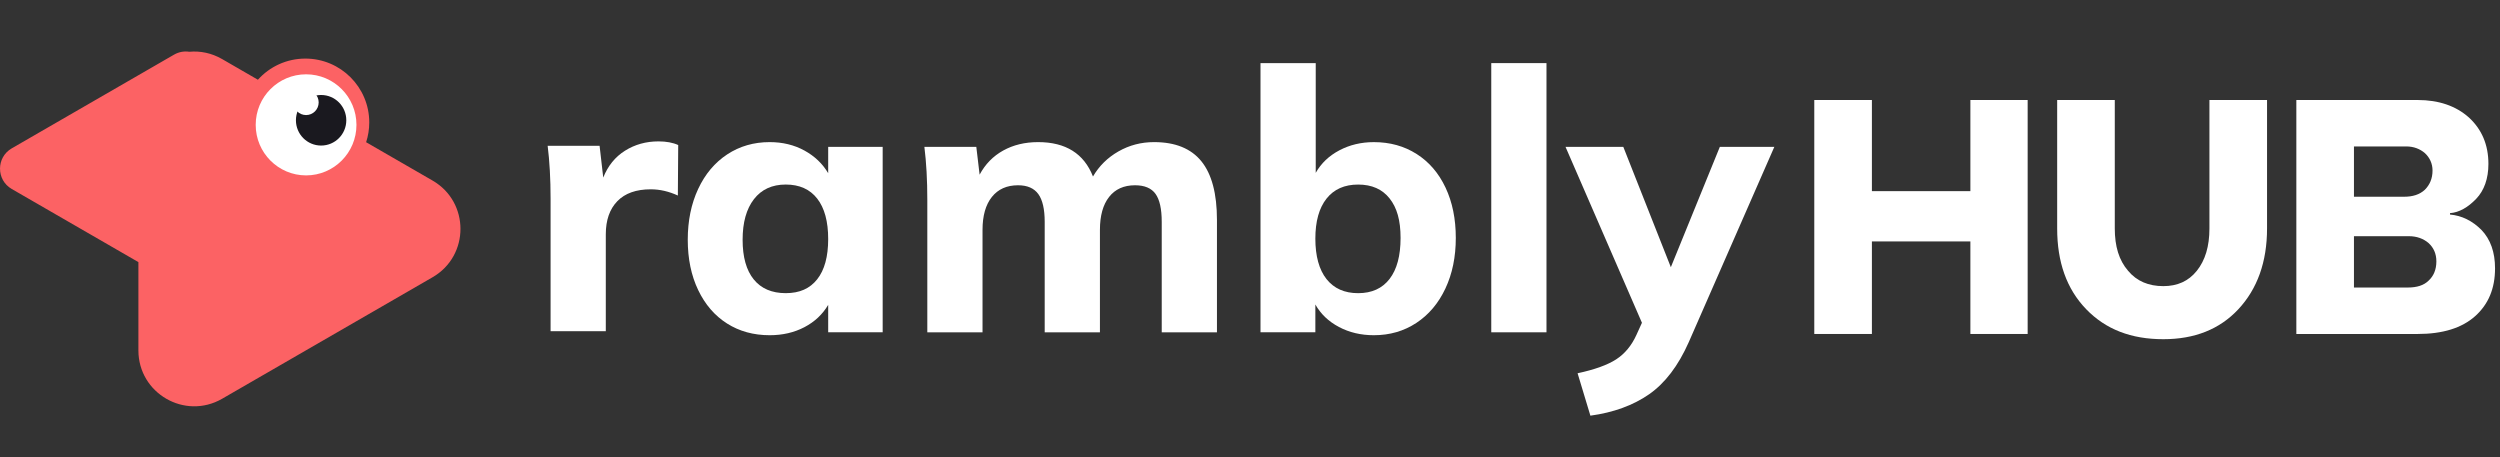 <svg width="175" height="32" viewBox="0 0 175 32" fill="none" xmlns="http://www.w3.org/2000/svg">
<rect x="0" y="0" width="175" height="32" fill="#333333" stroke="none"/>
<g clip-path="url(#clip0_9_1154)">
<path d="M30.277 12.638L25.629 9.955C25.771 9.519 25.848 9.054 25.848 8.572C25.848 6.103 23.846 4.101 21.376 4.101C20.057 4.101 18.872 4.672 18.053 5.581L15.55 4.136C14.807 3.706 14.01 3.554 13.25 3.624C12.902 3.57 12.527 3.627 12.181 3.827L11.692 4.109C11.659 4.127 11.626 4.147 11.593 4.166L0.823 10.384C-0.273 11.017 -0.273 12.598 0.823 13.229L9.688 18.347V24.527C9.688 27.536 12.944 29.417 15.55 27.912L30.279 19.408C32.884 17.904 32.884 14.143 30.279 12.639L30.277 12.638Z" fill="#FC6264"/>
<path d="M21.426 12.278C23.373 12.278 24.952 10.694 24.952 8.74C24.952 6.786 23.373 5.202 21.426 5.202C19.478 5.202 17.899 6.786 17.899 8.74C17.899 10.694 19.478 12.278 21.426 12.278Z" fill="white"/>
<path d="M22.478 10.189C23.452 10.189 24.241 9.396 24.241 8.419C24.241 7.442 23.452 6.649 22.478 6.649C21.504 6.649 20.715 7.442 20.715 8.419C20.715 9.396 21.504 10.189 22.478 10.189Z" fill="#1A191F"/>
<path d="M21.426 8.055C21.913 8.055 22.307 7.659 22.307 7.17C22.307 6.682 21.913 6.286 21.426 6.286C20.939 6.286 20.545 6.682 20.545 7.17C20.545 7.659 20.939 8.055 21.426 8.055Z" fill="white"/>
</g>
<path d="M47.475 10.154L47.45 13.687C46.818 13.397 46.187 13.252 45.555 13.252C44.531 13.252 43.75 13.529 43.213 14.084C42.675 14.638 42.406 15.411 42.406 16.4V23.184H38.541V13.916C38.541 12.534 38.472 11.296 38.336 10.204H41.971L42.227 12.431C42.551 11.612 43.059 10.985 43.75 10.55C44.441 10.115 45.222 9.897 46.093 9.897C46.639 9.897 47.1 9.982 47.475 10.153V10.154Z" fill="white"/>
<path d="M61.787 10.28V23.26H57.973V21.34C57.58 22.006 57.026 22.526 56.309 22.902C55.592 23.277 54.782 23.465 53.877 23.465C52.751 23.465 51.756 23.192 50.895 22.646C50.033 22.1 49.359 21.319 48.872 20.303C48.386 19.288 48.143 18.115 48.143 16.783C48.143 15.452 48.386 14.266 48.872 13.225C49.359 12.184 50.037 11.378 50.907 10.806C51.778 10.234 52.768 9.948 53.877 9.948C54.782 9.948 55.592 10.145 56.309 10.537C57.026 10.93 57.58 11.459 57.973 12.124V10.281H61.787V10.28ZM57.205 19.548C57.717 18.9 57.973 17.961 57.973 16.732C57.973 15.503 57.717 14.56 57.205 13.903C56.693 13.246 55.959 12.918 55.003 12.918C54.048 12.918 53.305 13.259 52.776 13.942C52.247 14.624 51.983 15.572 51.983 16.783C51.983 17.995 52.243 18.921 52.763 19.561C53.284 20.201 54.031 20.521 55.003 20.521C55.976 20.521 56.693 20.197 57.205 19.548Z" fill="white"/>
<path d="M84.099 11.292C84.824 12.188 85.187 13.558 85.187 15.401V23.261H81.321V15.529C81.321 14.624 81.176 13.972 80.886 13.571C80.596 13.17 80.118 12.969 79.453 12.969C78.668 12.969 78.062 13.242 77.635 13.788C77.208 14.334 76.995 15.102 76.995 16.092V23.261H73.129V15.529C73.129 14.642 72.98 13.993 72.681 13.583C72.383 13.174 71.909 12.969 71.261 12.969C70.476 12.969 69.865 13.242 69.43 13.788C68.995 14.334 68.777 15.102 68.777 16.092V23.261H64.912V13.993C64.912 12.611 64.844 11.373 64.707 10.281H68.342L68.573 12.227C68.965 11.493 69.516 10.93 70.224 10.537C70.932 10.145 71.747 9.948 72.669 9.948C74.597 9.948 75.877 10.75 76.509 12.355C76.935 11.621 77.528 11.036 78.288 10.601C79.047 10.166 79.879 9.948 80.784 9.948C82.269 9.948 83.374 10.396 84.099 11.292Z" fill="white"/>
<path d="M99.166 10.78C100.037 11.335 100.711 12.12 101.189 13.135C101.667 14.151 101.906 15.324 101.906 16.655C101.906 17.986 101.663 19.168 101.176 20.201C100.69 21.233 100.011 22.035 99.141 22.607C98.27 23.179 97.281 23.465 96.171 23.465C95.267 23.465 94.452 23.273 93.727 22.889C93.001 22.505 92.451 21.98 92.075 21.314V23.26H88.235V4.418H92.101V12.1C92.476 11.434 93.027 10.909 93.752 10.525C94.478 10.141 95.284 9.949 96.171 9.949C97.298 9.949 98.296 10.226 99.166 10.781V10.78ZM97.272 19.523C97.784 18.858 98.04 17.902 98.04 16.656C98.04 15.411 97.784 14.54 97.272 13.892C96.76 13.243 96.026 12.919 95.071 12.919C94.115 12.919 93.377 13.247 92.856 13.904C92.336 14.561 92.075 15.496 92.075 16.707C92.075 17.919 92.336 18.879 92.856 19.536C93.377 20.193 94.115 20.522 95.071 20.522C96.026 20.522 96.76 20.189 97.272 19.523Z" fill="white"/>
<path d="M104.389 4.418H108.254V23.261H104.389V4.418Z" fill="white"/>
<path d="M124.204 10.28L118.213 23.952C117.479 25.607 116.553 26.823 115.436 27.6C114.318 28.376 112.948 28.875 111.327 29.097L110.431 26.128C111.625 25.872 112.526 25.547 113.132 25.155C113.737 24.762 114.211 24.191 114.552 23.44L114.936 22.595L109.586 10.28H113.631L116.959 18.704L120.389 10.28H124.204Z" fill="white"/>
<path d="M171.5 14.92V15.018C172.331 15.091 173.064 15.458 173.7 16.093C174.335 16.753 174.653 17.658 174.653 18.782C174.653 20.2 174.189 21.3 173.26 22.131C172.331 22.962 170.986 23.378 169.251 23.378H160.744V7H169.226C170.717 7 171.915 7.416 172.82 8.222C173.724 9.053 174.189 10.129 174.189 11.473C174.189 12.5 173.895 13.331 173.333 13.918C172.746 14.529 172.135 14.871 171.5 14.92ZM164.777 10.251V13.771H168.297C168.884 13.771 169.373 13.624 169.74 13.282C170.082 12.94 170.277 12.5 170.277 11.938C170.277 11.449 170.082 11.033 169.74 10.716C169.397 10.422 168.957 10.251 168.444 10.251H164.777ZM164.777 20.127H168.542C169.177 20.127 169.666 19.98 170.009 19.638C170.351 19.32 170.546 18.88 170.546 18.293C170.546 17.756 170.351 17.34 170.009 17.022C169.642 16.704 169.177 16.533 168.615 16.533H164.777V20.127Z" fill="white"/>
<path d="M158.693 7V15.996C158.693 18.342 158.009 20.224 156.689 21.642C155.369 23.06 153.609 23.744 151.433 23.744C149.184 23.744 147.4 23.06 146.031 21.642C144.662 20.224 144.002 18.342 144.002 15.996V7H148.035V15.996C148.035 17.242 148.329 18.22 148.964 18.953C149.575 19.687 150.406 20.029 151.433 20.029C152.411 20.029 153.193 19.687 153.78 18.953C154.366 18.22 154.66 17.242 154.66 15.996V7H158.693Z" fill="white"/>
<path d="M141.936 7V23.378H137.927V16.9H131.033V23.378H127V7H131.033V13.38H137.927V7H141.936Z" fill="white"/>
<defs>
<clipPath id="clip0_9_1154">
<rect width="32.427" height="32" fill="white"/>
</clipPath>
</defs>
</svg>
